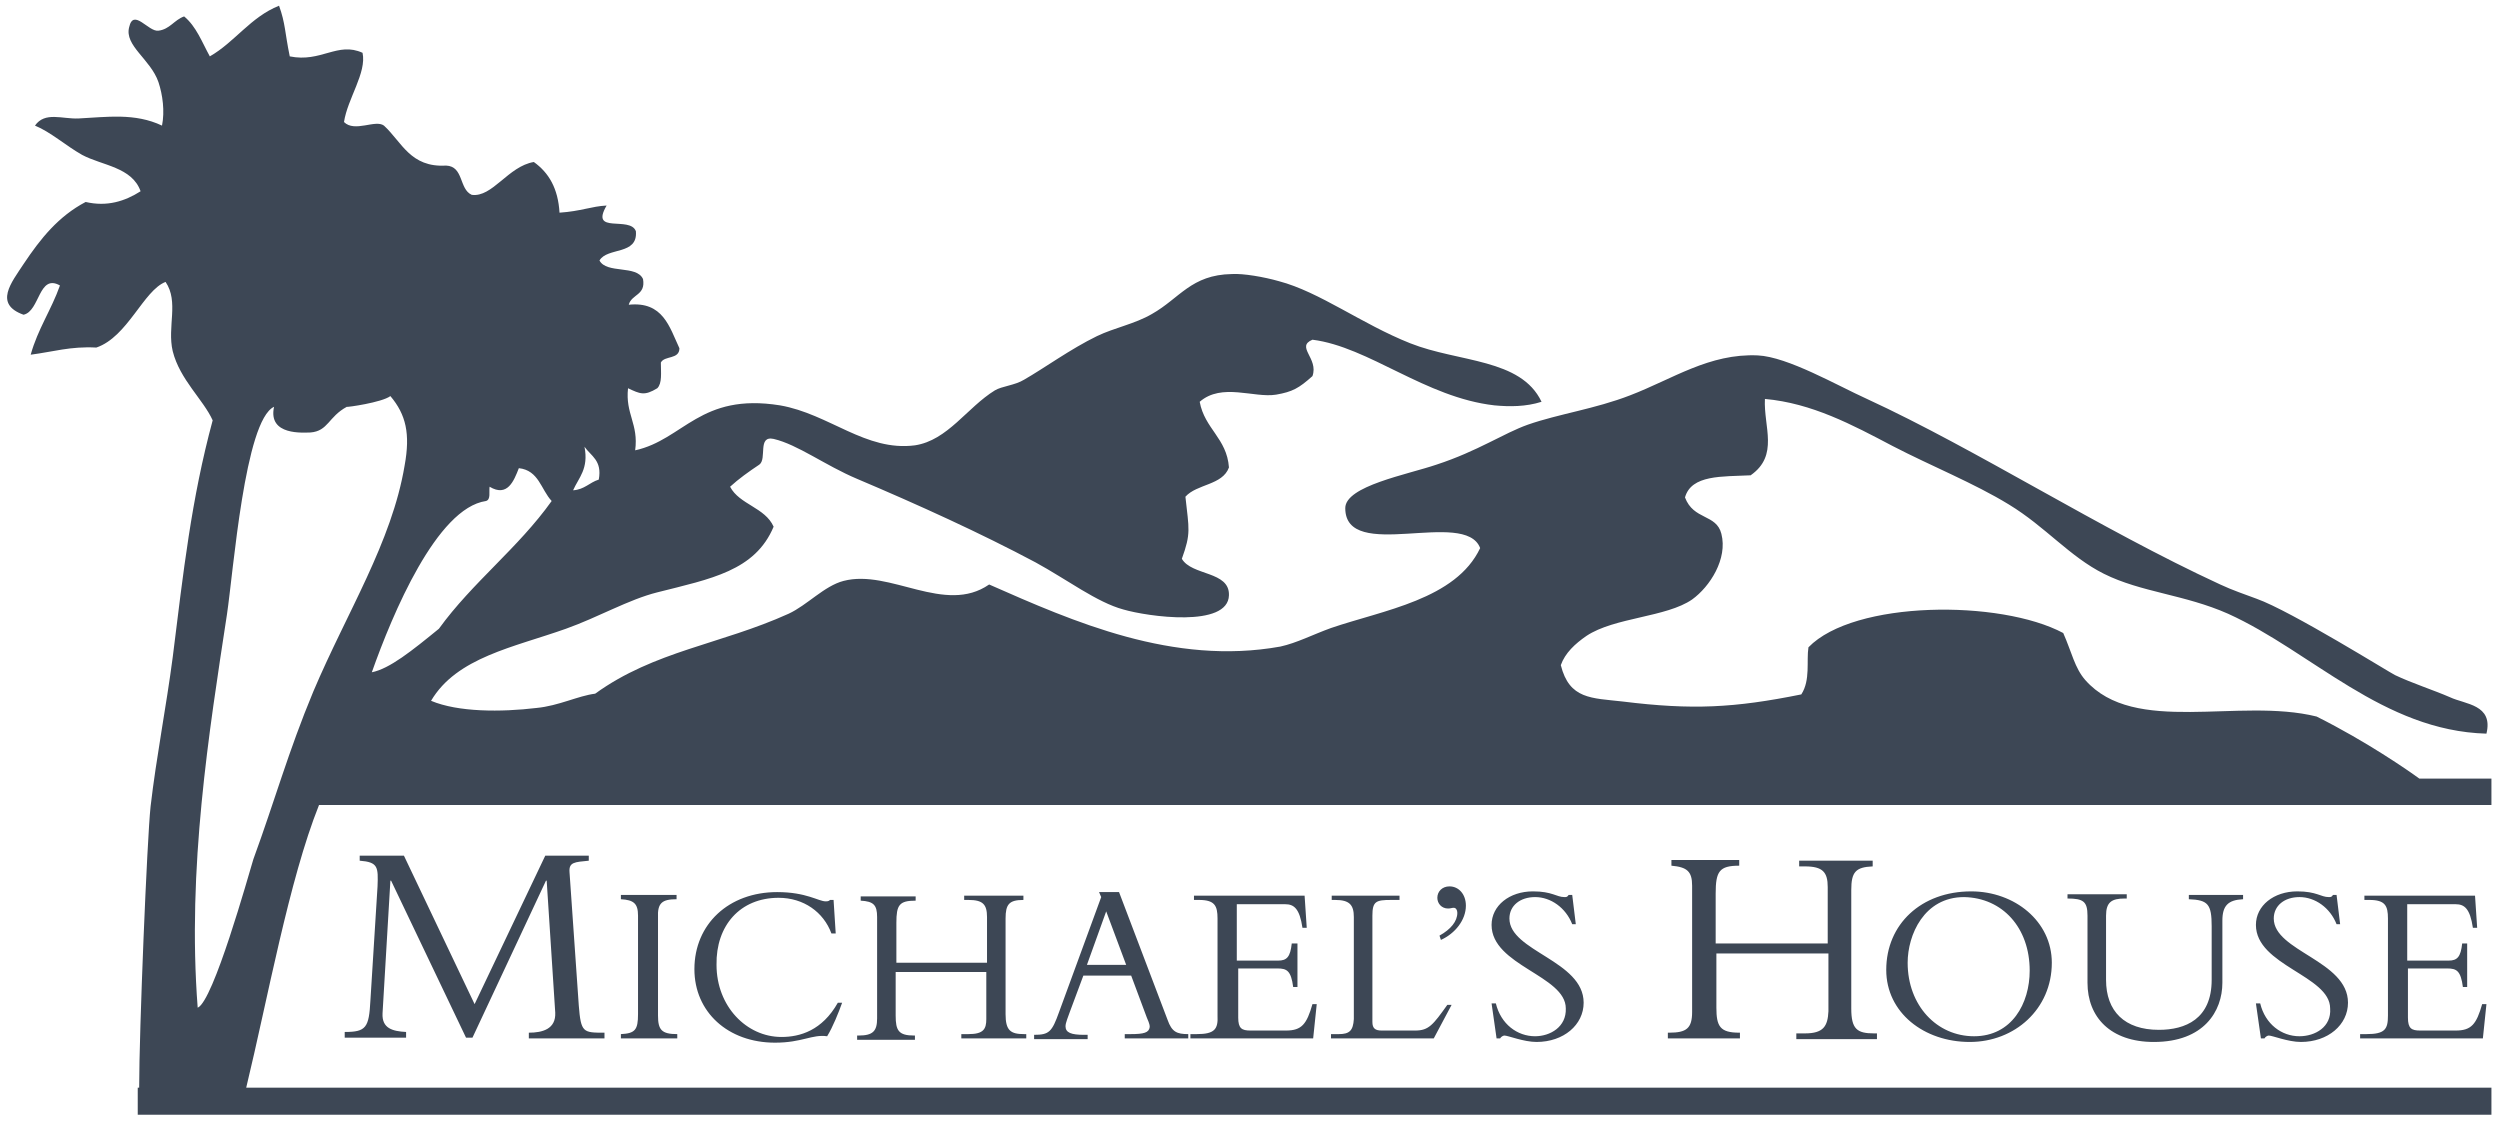 <svg id="Layer_1" xmlns="http://www.w3.org/2000/svg" viewBox="0 0 350.3 158.5"><style>.st0{fill:#3d4755}</style><path class="st0" d="M74.1 144.7v.8h10.6v-.8c-3 0-3.3 0-3.6-3.8l-1.3-18.7c-.1-1.4.7-1.4 2.7-1.6v-.7h-6.1l-9.9 20.8-9.9-20.8h-6.2v.7c2.6.2 2.6.9 2.5 3.6l-1 16c-.2 3.8-.6 4.4-3.6 4.4v.8h8.6v-.8c-1.9-.1-3.4-.5-3.3-2.6l1.1-18.6h.1l10.5 22h.9l10.3-22h.1l1.2 18.5c.1 2.3-1.8 2.8-3.7 2.8zM94.8 126v-.6H87v.6c1.8.1 2.4.6 2.4 2.3v13.8c0 2.2-.4 2.7-2.4 2.8v.6h7.9v-.6c-2.2 0-2.7-.6-2.7-2.6v-13.7c-.1-2.1.6-2.6 2.6-2.6zM109.1 125.8c3.5 0 6.3 2 7.4 5h.6l-.3-4.7h-.5c-.1.1-.2.2-.6.2-1 0-2.7-1.3-6.8-1.3-6.8 0-11.6 4.5-11.6 10.8 0 6 4.7 10.3 11.3 10.3 3.8 0 5.2-1.2 7.3-.9.8-1.3 1.6-3.3 2.1-4.7h-.6c-2.2 3.9-5.3 4.8-7.9 4.8-4.9 0-9.1-4.3-9.1-10.1-.1-5.5 3.3-9.4 8.7-9.4zM135.7 144.9h-1v.6h9.1v-.6h-.3c-1.9 0-2.6-.5-2.6-2.8v-13.4c0-2 .5-2.6 2.5-2.6v-.6h-8.3v.6h.6c2 0 2.6.6 2.6 2.4v6.4h-12.7v-5.6c0-2.5.4-3.1 2.7-3.1v-.6h-7.7v.6c1.8.1 2.3.6 2.3 2.3v14.2c0 1.8-.6 2.4-2.6 2.4h-.2v.6h8.1v-.6h-.1c-2.2 0-2.6-.7-2.6-2.8v-6.1h12.7v6.6c0 1.4-.4 2.1-2.5 2.1zM158.4 144.9h-.8v.6h8.9v-.6c-1.6 0-2.3-.3-2.9-2l-6.8-17.9H154l.3.7-5.9 16.1c-1 2.8-1.4 3.2-3.5 3.2v.6h7.5v-.6h-.5c-1.8 0-2.6-.3-2.6-1.2 0-.5.4-1.4.6-2l1.9-5.1h6.7l2.2 5.9c.1.3.4.8.4 1.3-.1.8-.8 1-2.7 1zm-6.1-9.7l2.7-7.5 2.8 7.5h-5.5zM167.7 144.9h-.9v.6H184l.5-4.8h-.6c-.8 2.8-1.5 3.7-3.7 3.7h-5c-1.2 0-1.7-.3-1.7-1.8v-6.9h5.5c1.3 0 1.9.3 2.2 2.6h.6v-6.1h-.8c-.2 1.9-.7 2.4-1.9 2.4h-5.8v-7.9h6.8c1.2 0 2 .6 2.4 3.3h.6l-.3-4.5h-15.5v.6h.7c2.2 0 2.6.8 2.6 2.6v13.6c.1 1.9-.4 2.6-2.9 2.6zM187.6 144.9h-1.1v.6h14.4l2.5-4.7h-.6c-2 2.8-2.6 3.6-4.5 3.6h-4.7c-.9 0-1.3-.3-1.3-1.2v-14.9c0-2 .5-2.2 2.6-2.2h1.2v-.6h-9.5v.6h.5c2 0 2.6.7 2.6 2.4v14.3c-.1 1.6-.6 2.1-2.1 2.1zM205.4 126.9c0-1.6-1-2.7-2.3-2.7-1 0-1.7.7-1.7 1.6 0 .8.6 1.5 1.5 1.5.4 0 .5-.1.8-.1.3 0 .5.3.5.7 0 1.2-.9 2.3-2.5 3.2l.2.6c2-.9 3.5-2.8 3.5-4.8zM215.1 145.2c-2.5 0-4.8-1.7-5.5-4.6h-.6l.7 4.9h.5c.1-.2.4-.4.6-.4.5 0 2.7.9 4.5.9 3.8 0 6.6-2.4 6.6-5.5 0-5.9-10.4-7.2-10.4-11.8 0-1.8 1.5-3 3.6-3 2.2 0 4.3 1.5 5.2 3.8h.5l-.5-4.1h-.5c-.2.3-.3.3-.6.3-1.1 0-1.7-.8-4.4-.8-3.3 0-5.8 2-5.8 4.7 0 5.7 10.4 7.1 10.4 11.7.1 2.6-2.2 3.9-4.3 3.9zM252.9 144.8h-1.2v.8H263v-.8h-.4c-2.4 0-3.2-.6-3.2-3.5v-16.6c0-2.5.6-3.2 3-3.3v-.8h-10.3v.8h.8c2.5 0 3.2.8 3.2 2.9v7.9h-15.7v-7c0-3.1.5-3.9 3.3-3.9v-.8h-9.5v.8c2.2.2 2.9.8 2.9 2.8v17.7c0 2.3-.8 2.9-3.2 2.9h-.2v.8h10.1v-.8h-.1c-2.7 0-3.2-.9-3.2-3.5v-7.6h15.7v8.1c-.1 2.1-.7 3.1-3.3 3.1zM264.3 135.9c0 6 5.3 10.1 11.7 10.1 6.3 0 11.5-4.6 11.5-11.1 0-5.8-5.2-10-11.3-10-7 0-11.9 4.6-11.9 11zm20.1.1c0 4.6-2.5 9.2-7.8 9.2-5.2 0-9.3-4.3-9.3-10.3 0-3.9 2.3-9.2 7.9-9.2 5.4.1 9.2 4.3 9.2 10.3zM301.8 146c7 0 9.6-4.3 9.6-8.3V129c0-2.1.8-2.9 2.9-3v-.6h-7.6v.6c2.7.1 3.2.7 3.2 3.8v7.5c0 5.5-3.7 7-7.4 7-4.8 0-7.4-2.6-7.4-7v-9c0-1.9.8-2.4 2.6-2.4h.3v-.6h-8.3v.6c2.2 0 2.8.4 2.8 2.4v9.4c0 4.8 3.2 8.3 9.3 8.3zM322.2 145.2c-2.5 0-4.8-1.7-5.5-4.6h-.6l.7 4.9h.5c.1-.2.4-.4.6-.4.5 0 2.7.9 4.5.9 3.8 0 6.6-2.4 6.6-5.5 0-5.9-10.4-7.2-10.4-11.8 0-1.8 1.5-3 3.6-3 2.2 0 4.3 1.5 5.2 3.8h.5l-.5-4.1h-.5c-.2.3-.3.3-.6.3-1.1 0-1.7-.8-4.4-.8-3.3 0-5.8 2-5.8 4.7 0 5.7 10.4 7.1 10.4 11.7.2 2.6-2.1 3.9-4.3 3.9zM331.6 144.9h-.9v.6h17.2l.5-4.8h-.6c-.8 2.8-1.5 3.7-3.7 3.7h-5c-1.2 0-1.7-.3-1.7-1.8v-6.9h5.5c1.3 0 1.9.3 2.2 2.6h.6v-6.1h-.7c-.2 1.9-.7 2.4-1.9 2.4h-5.8v-7.9h6.8c1.2 0 2 .6 2.4 3.3h.6l-.3-4.5h-15.5v.6h.7c2.2 0 2.6.8 2.6 2.6v13.6c0 1.9-.4 2.6-3 2.6z"/><path class="st0" d="M349.1 109.1H339c-1.5-1.1-7.4-5.2-14.4-8.7-10.9-2.7-25.5 2.7-32.4-5.1-1.5-1.7-1.9-3.9-3.1-6.6-8.8-4.7-29.3-4.6-35.7 2-.3 1.9.3 4.6-1 6.6-9.4 1.9-15.3 2.2-25 1-4.4-.5-7.5-.3-8.7-5.1.6-1.7 2-3 3.6-4.1 3.9-2.6 11.2-2.6 14.8-5.1 2.5-1.8 5-5.7 4.1-9.2-.7-2.8-3.9-1.9-5.1-5.1.9-3.2 5.2-2.9 9.2-3.1 4-2.8 1.8-6.8 2-10.7 6.6.6 12.2 3.6 17.9 6.6 5.4 2.8 11.4 5.2 16.3 8.2 5.1 3.1 8.5 7.3 13.3 9.7 5.2 2.6 11.3 2.9 17.4 5.6 11.7 5.3 21.7 16.4 36.2 16.8 1-4.1-3-4.1-5.1-5.1-2.3-1-5.4-2-7.7-3.1-.5-.2-14.6-9-19.4-10.7-1.6-.6-3.4-1.2-5.1-2-16.9-7.8-34.1-18.9-49.5-26-4.2-1.9-11.1-5.9-15.3-6.1-6.8-.3-11.9 3.3-17.9 5.6-4.9 1.9-10 2.6-14.3 4.1-3.4 1.2-7 3.7-12.8 5.6-4.1 1.4-12.8 3-12.8 6.1 0 7.7 16.8 0 18.9 5.6-3.4 7.2-13.6 8.7-20.9 11.2-2.5.9-4.8 2.1-7.1 2.6-15 2.7-29-3.5-40.8-8.7-6.2 4.3-13.9-2.2-20.4-.5-2.7.7-5.1 3.4-7.7 4.6-9.5 4.3-18.8 5.2-27.1 11.2-2.4.3-5.1 1.7-8.2 2-5 .6-11 .6-14.8-1C64 92.1 72 90.7 79.3 88.1c4.5-1.6 8.8-4.1 12.8-5.1 7.5-1.9 13.7-3 16.3-9.2-1.2-2.7-4.8-3.1-6.1-5.6 1.2-1.1 2.6-2.1 4.1-3.1 1.1-.8-.3-4.1 2-3.6 3.4.8 7.2 3.7 11.7 5.6 8.5 3.6 17.3 7.6 25 11.7 4.4 2.4 8.6 5.6 12.3 6.6 3.4 1 14.7 2.6 14.8-2 .1-3.4-5.2-2.7-6.6-5.1 1.3-3.6 1-4.1.5-8.7 1.6-1.8 5.2-1.6 6.1-4.1-.3-4.1-3.4-5.4-4.1-9.2 3.1-2.7 7.6-.5 10.7-1 2.3-.4 3.2-.9 5.1-2.6.9-2.5-2.4-4.1 0-5.1 7.9 1 15.8 8.1 25.5 9.2 2.1.2 4.4.2 6.6-.5-2.9-6.1-11.6-5.5-18.4-8.2-6.8-2.7-12.7-7.2-18.4-8.7-2.1-.6-5-1.1-6.6-1-5.7.1-7.3 3.4-11.2 5.6-2.4 1.4-5.2 1.9-7.7 3.1-3.7 1.8-7.4 4.5-10.2 6.1-1.3.8-3.1.9-4.1 1.5-3.9 2.4-6.6 7-11.2 7.7-6.9.9-12-4.4-18.9-5.6C98.1 55 95.8 61.6 89 63.1c.5-3.7-1.4-5.1-1-8.7 1.7.8 2.3 1.1 4.1 0 .7-.7.5-2.2.5-3.6.5-1 2.6-.4 2.6-2-1.4-3-2.3-6.6-7.1-6.1.4-1.5 2.4-1.3 2-3.6-.9-2-5.1-.7-6.1-2.6 1.1-1.9 5.4-.7 5.1-4.1-.8-2.2-6.5.5-4.1-3.6-2.1.1-3.6.8-6.6 1-.2-3.4-1.5-5.6-3.6-7.1-3.6.6-5.8 5-8.7 4.6-1.8-.8-1.1-4-3.6-4.1-5 .3-6.2-3.3-8.7-5.6-1.2-.9-4.1 1-5.6-.5.5-3.3 3.2-6.9 2.6-9.7-3.5-1.6-5.8 1.4-10.2.5-.7-3.4-.6-4.6-1.5-7.1-4 1.6-6.2 5.1-9.7 7.1-1.1-2-1.9-4.2-3.6-5.6-1.4.5-2 1.8-3.6 2-1.4.2-3.5-3.2-4.1-.5-.7 2.6 3 4.5 4.1 7.7.6 1.8.9 4.1.5 6.1-3.8-1.8-7.7-1.2-11.7-1-2.3.1-4.7-1-6.1 1 2.2.9 4.3 2.8 6.6 4.1 2.8 1.5 7 1.7 8.2 5.1-2.2 1.4-4.7 2.2-7.7 1.5-3.8 2-6.3 5.1-8.7 8.7-1.7 2.6-4.2 5.6 0 7.1 2.3-.5 2.1-5.8 5.1-4.1-1.2 3.4-3.1 6.1-4.1 9.7 3.1-.4 5.6-1.2 9.2-1 4.4-1.5 6.6-8 9.7-9.2 1.9 2.8.2 6.3 1 9.7 1 4 4.3 6.8 5.6 9.7-3 11.1-4.1 21.2-5.6 33.2-.9 6.9-2.3 14-3.1 20.9-.5 4.7-1.6 31.5-1.6 39.4h-.2v3.8h329.8v-3.8H34.5c3-12.4 6-29.1 10.2-39.6h304.4v-3.7zM81.9 62.6c.9 1.3 2.5 1.9 2 4.6-1.3.4-2 1.4-3.6 1.5.8-1.8 2.2-3 1.6-6.1zm-13.8 7.6c.7-.2.4-1.3.5-2 2.5 1.5 3.4-.8 4.1-2.6 2.8.3 3.1 3 4.6 4.6-4.7 6.6-11.1 11.4-15.8 17.9-3.8 3.1-6.9 5.6-9.4 6.1 2.9-8.2 9.1-23 16-24zm-40.4 71c-1.5-19.5 1.6-38.7 4.1-55.1.9-6 2.5-27.2 6.6-29.1-.9 4.1 4.2 3.6 5.1 3.6 2.5-.2 2.5-2.2 5.1-3.6-.1.1 4.9-.6 6.1-1.5 2.2 2.6 2.8 5.3 2 9.7-1.8 10.8-8.1 20.6-12.8 31.7-3.5 8.4-5.4 15.3-8.4 23.5-.7 2.3-5.6 19.9-7.8 20.8z"/></svg>